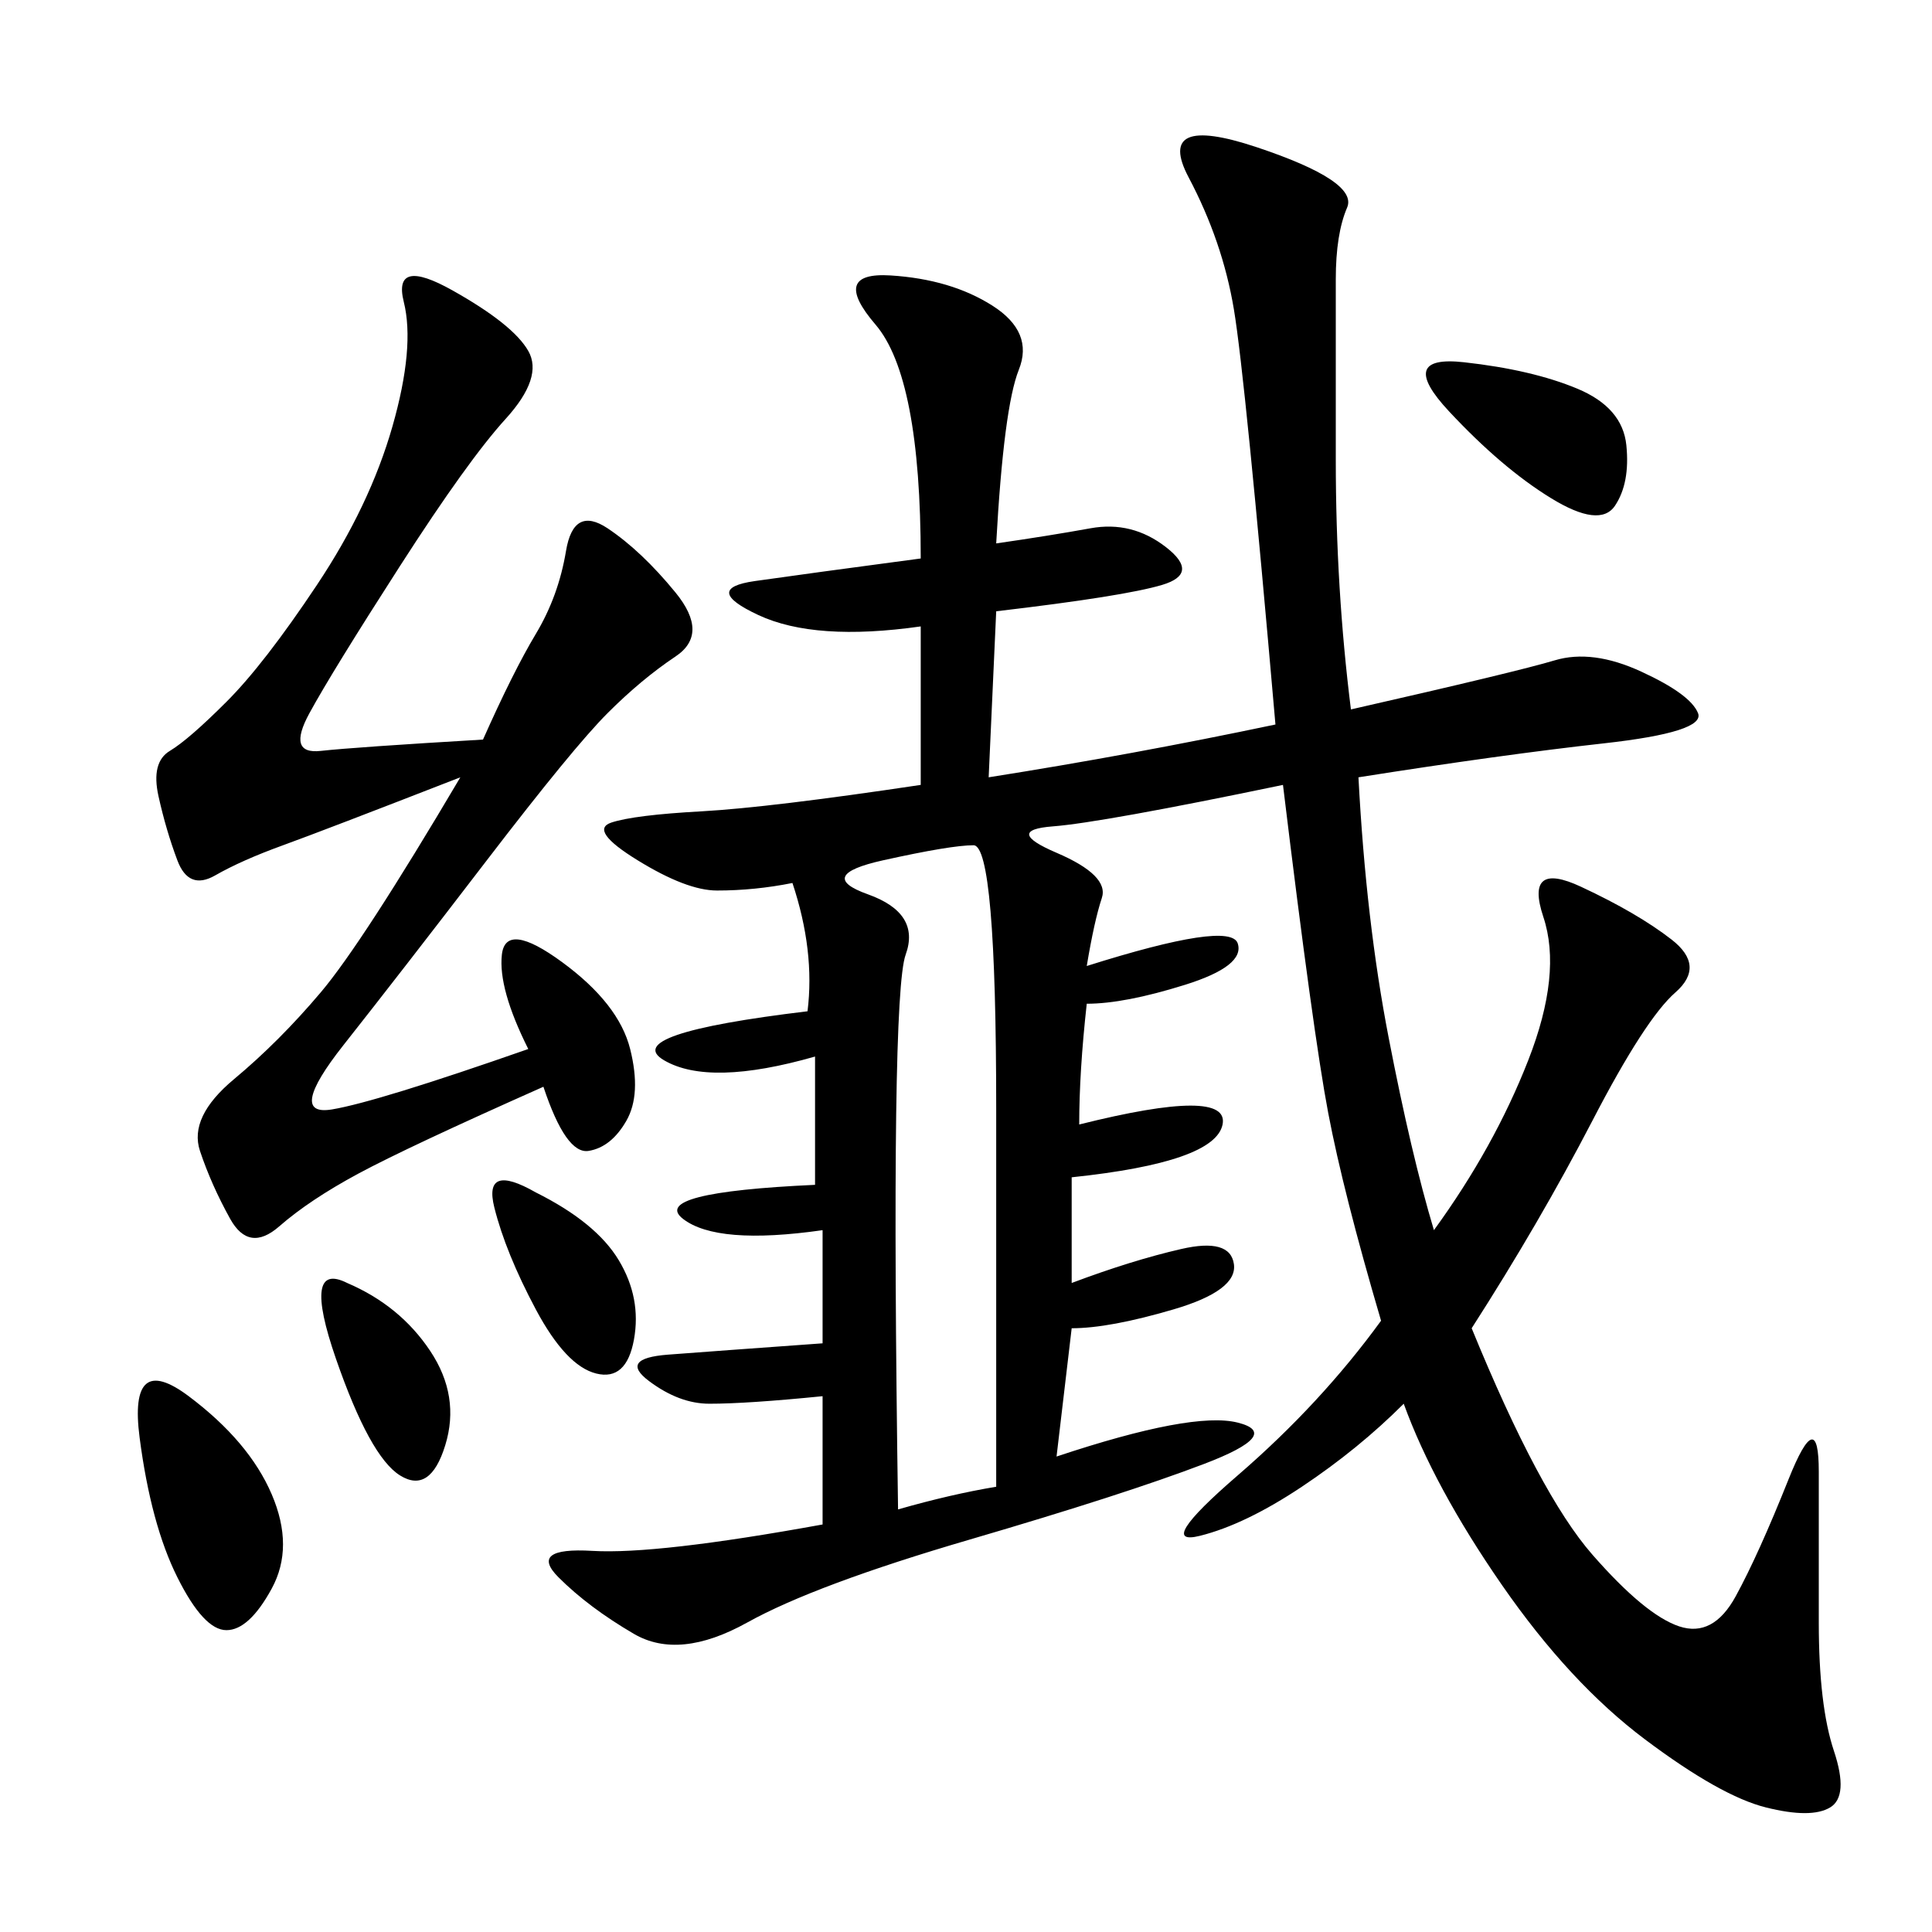 <svg xmlns="http://www.w3.org/2000/svg" xmlns:xlink="http://www.w3.org/1999/xlink" width="300" height="300"><path d="M209.77 110.16Q235.55 104.30 241.41 102.54Q247.27 100.78 254.88 104.30Q262.50 107.81 263.67 110.74Q264.84 113.67 249.02 115.43Q233.20 117.19 210.94 120.70L210.94 120.70Q212.11 142.97 215.63 161.13Q219.14 179.30 222.66 191.02L222.66 191.02Q232.03 178.13 237.30 164.65Q242.58 151.17 239.65 142.38Q236.72 133.59 245.51 137.70Q254.30 141.80 259.57 145.90Q264.84 150 260.16 154.10Q255.47 158.20 247.27 174.02Q239.06 189.84 228.52 206.25L228.52 206.25Q239.06 232.03 247.27 241.41Q255.47 250.78 260.74 252.54Q266.02 254.30 269.53 247.85Q273.05 241.41 277.73 229.69Q282.42 217.97 282.42 228.52L282.42 228.52L282.42 251.95Q282.42 264.84 284.77 271.88Q287.11 278.91 284.18 280.66Q281.25 282.42 274.22 280.66Q267.19 278.91 255.47 270.12Q243.75 261.33 233.20 246.09Q222.66 230.86 217.97 217.97L217.97 217.97Q210.94 225 202.15 230.86Q193.36 236.72 186.33 238.48Q179.30 240.23 192.19 229.10Q205.08 217.97 214.45 205.08L214.45 205.08Q208.59 185.16 206.25 172.85Q203.91 160.55 199.22 121.88L199.22 121.88Q171.09 127.73 163.48 128.32Q155.86 128.91 164.06 132.42Q172.27 135.94 171.09 139.45Q169.92 142.97 168.75 150L168.75 150Q191.02 142.97 192.19 146.48Q193.36 150 183.98 152.93Q174.61 155.86 168.75 155.86L168.75 155.86Q167.58 166.41 167.58 174.61L167.58 174.61Q191.02 168.75 189.84 174.61Q188.67 180.47 166.41 182.81L166.41 182.81L166.41 199.22Q175.78 195.70 183.40 193.95Q191.02 192.19 191.60 196.29Q192.19 200.39 182.23 203.32Q172.27 206.25 166.41 206.25L166.41 206.25L164.06 226.17Q185.16 219.14 192.19 220.90Q199.22 222.66 186.91 227.34Q174.61 232.03 150.59 239.06Q126.56 246.09 116.02 251.95Q105.47 257.81 98.44 253.71Q91.41 249.61 86.72 244.92Q82.03 240.23 91.99 240.82Q101.95 241.41 127.73 236.72L127.73 236.72L127.73 216.80Q116.02 217.97 110.16 217.97L110.16 217.97Q105.47 217.97 100.78 214.45Q96.09 210.94 103.71 210.35Q111.33 209.77 127.73 208.59L127.73 208.59L127.73 191.02Q111.33 193.36 106.05 189.26Q100.78 185.16 126.56 183.98L126.56 183.98L126.56 164.06Q110.16 168.75 103.13 164.65Q96.09 160.55 125.39 157.03L125.39 157.03Q126.56 147.66 123.05 137.11L123.05 137.11Q117.19 138.28 111.33 138.28L111.33 138.28Q106.64 138.28 99.02 133.59Q91.41 128.91 94.92 127.73Q98.44 126.56 108.98 125.98Q119.53 125.39 142.97 121.88L142.97 121.88L142.97 97.27Q126.56 99.61 117.77 95.51Q108.98 91.41 117.19 90.23Q125.39 89.06 142.97 86.72L142.97 86.72Q142.97 58.59 135.94 50.39Q128.91 42.19 138.28 42.77Q147.66 43.36 154.10 47.46Q160.55 51.56 158.20 57.42Q155.86 63.28 154.69 84.38L154.69 84.38Q162.89 83.20 169.34 82.03Q175.78 80.86 181.05 84.96Q186.33 89.06 180.47 90.82Q174.61 92.58 154.69 94.92L154.69 94.92L153.52 120.70Q175.78 117.19 198.05 112.50L198.05 112.50Q193.36 58.59 191.60 48.05Q189.84 37.50 184.57 27.54Q179.30 17.58 195.12 22.85Q210.94 28.13 209.18 32.23Q207.42 36.33 207.42 43.36L207.42 43.36L207.42 71.48Q207.42 91.41 209.77 110.16L209.77 110.16ZM75 114.84Q79.69 104.30 83.20 98.44Q86.72 92.58 87.89 85.55Q89.06 78.52 94.34 82.03Q99.61 85.55 104.88 91.99Q110.16 98.44 104.88 101.95Q99.61 105.47 94.34 110.74Q89.06 116.02 75.59 133.59Q62.11 151.17 53.32 162.30Q44.53 173.44 51.56 172.27Q58.59 171.09 82.03 162.89L82.03 162.89Q77.34 153.52 77.93 148.24Q78.52 142.97 87.30 149.41Q96.09 155.86 97.85 162.89Q99.61 169.92 97.27 174.02Q94.92 178.13 91.41 178.71Q87.89 179.30 84.38 168.75L84.38 168.75Q63.28 178.13 55.66 182.23Q48.05 186.33 43.36 190.43Q38.67 194.53 35.74 189.26Q32.81 183.98 31.05 178.71Q29.30 173.44 36.33 167.58Q43.36 161.72 49.80 154.10Q56.25 146.48 71.48 120.70L71.48 120.70Q50.39 128.91 43.95 131.25Q37.50 133.59 33.40 135.94Q29.30 138.28 27.54 133.59Q25.78 128.91 24.61 123.63Q23.44 118.36 26.37 116.60Q29.30 114.84 35.16 108.98Q41.02 103.13 49.22 90.82Q57.42 78.52 60.94 66.21Q64.45 53.91 62.70 46.88Q60.94 39.84 70.31 45.12Q79.69 50.39 82.03 54.49Q84.38 58.59 78.52 65.04Q72.66 71.48 62.11 87.89Q51.56 104.30 48.05 110.74Q44.53 117.19 49.80 116.60Q55.08 116.02 75 114.84L75 114.84ZM139.45 234.38Q147.66 232.03 154.69 230.86L154.69 230.86L154.69 172.27Q154.69 131.25 151.17 131.25L151.17 131.25Q147.66 131.25 137.11 133.59Q126.56 135.94 134.77 138.87Q142.97 141.80 140.63 148.24Q138.28 154.69 139.45 234.38L139.45 234.38ZM29.30 216.80Q38.67 223.83 42.19 232.03Q45.70 240.23 42.19 246.68Q38.67 253.13 35.16 253.13L35.16 253.13Q31.64 253.13 27.54 244.92Q23.44 236.72 21.68 223.24Q19.92 209.77 29.30 216.80L29.30 216.80ZM227.34 56.25Q237.89 57.42 244.92 60.35Q251.95 63.28 252.54 69.14Q253.13 75 250.78 78.52Q248.44 82.03 240.82 77.34Q233.20 72.66 225 63.87Q216.80 55.08 227.34 56.25L227.34 56.25ZM83.20 185.16Q92.58 189.84 96.09 195.70Q99.61 201.56 98.44 208.01Q97.27 214.45 92.58 213.28Q87.89 212.11 83.20 203.32Q78.52 194.53 76.76 187.50Q75 180.47 83.20 185.16L83.20 185.16ZM53.91 199.22Q62.11 202.73 66.80 209.77Q71.48 216.80 69.14 224.41Q66.80 232.03 62.11 229.10Q57.42 226.17 52.15 210.94Q46.88 195.70 53.91 199.22L53.91 199.22Z"/></svg>